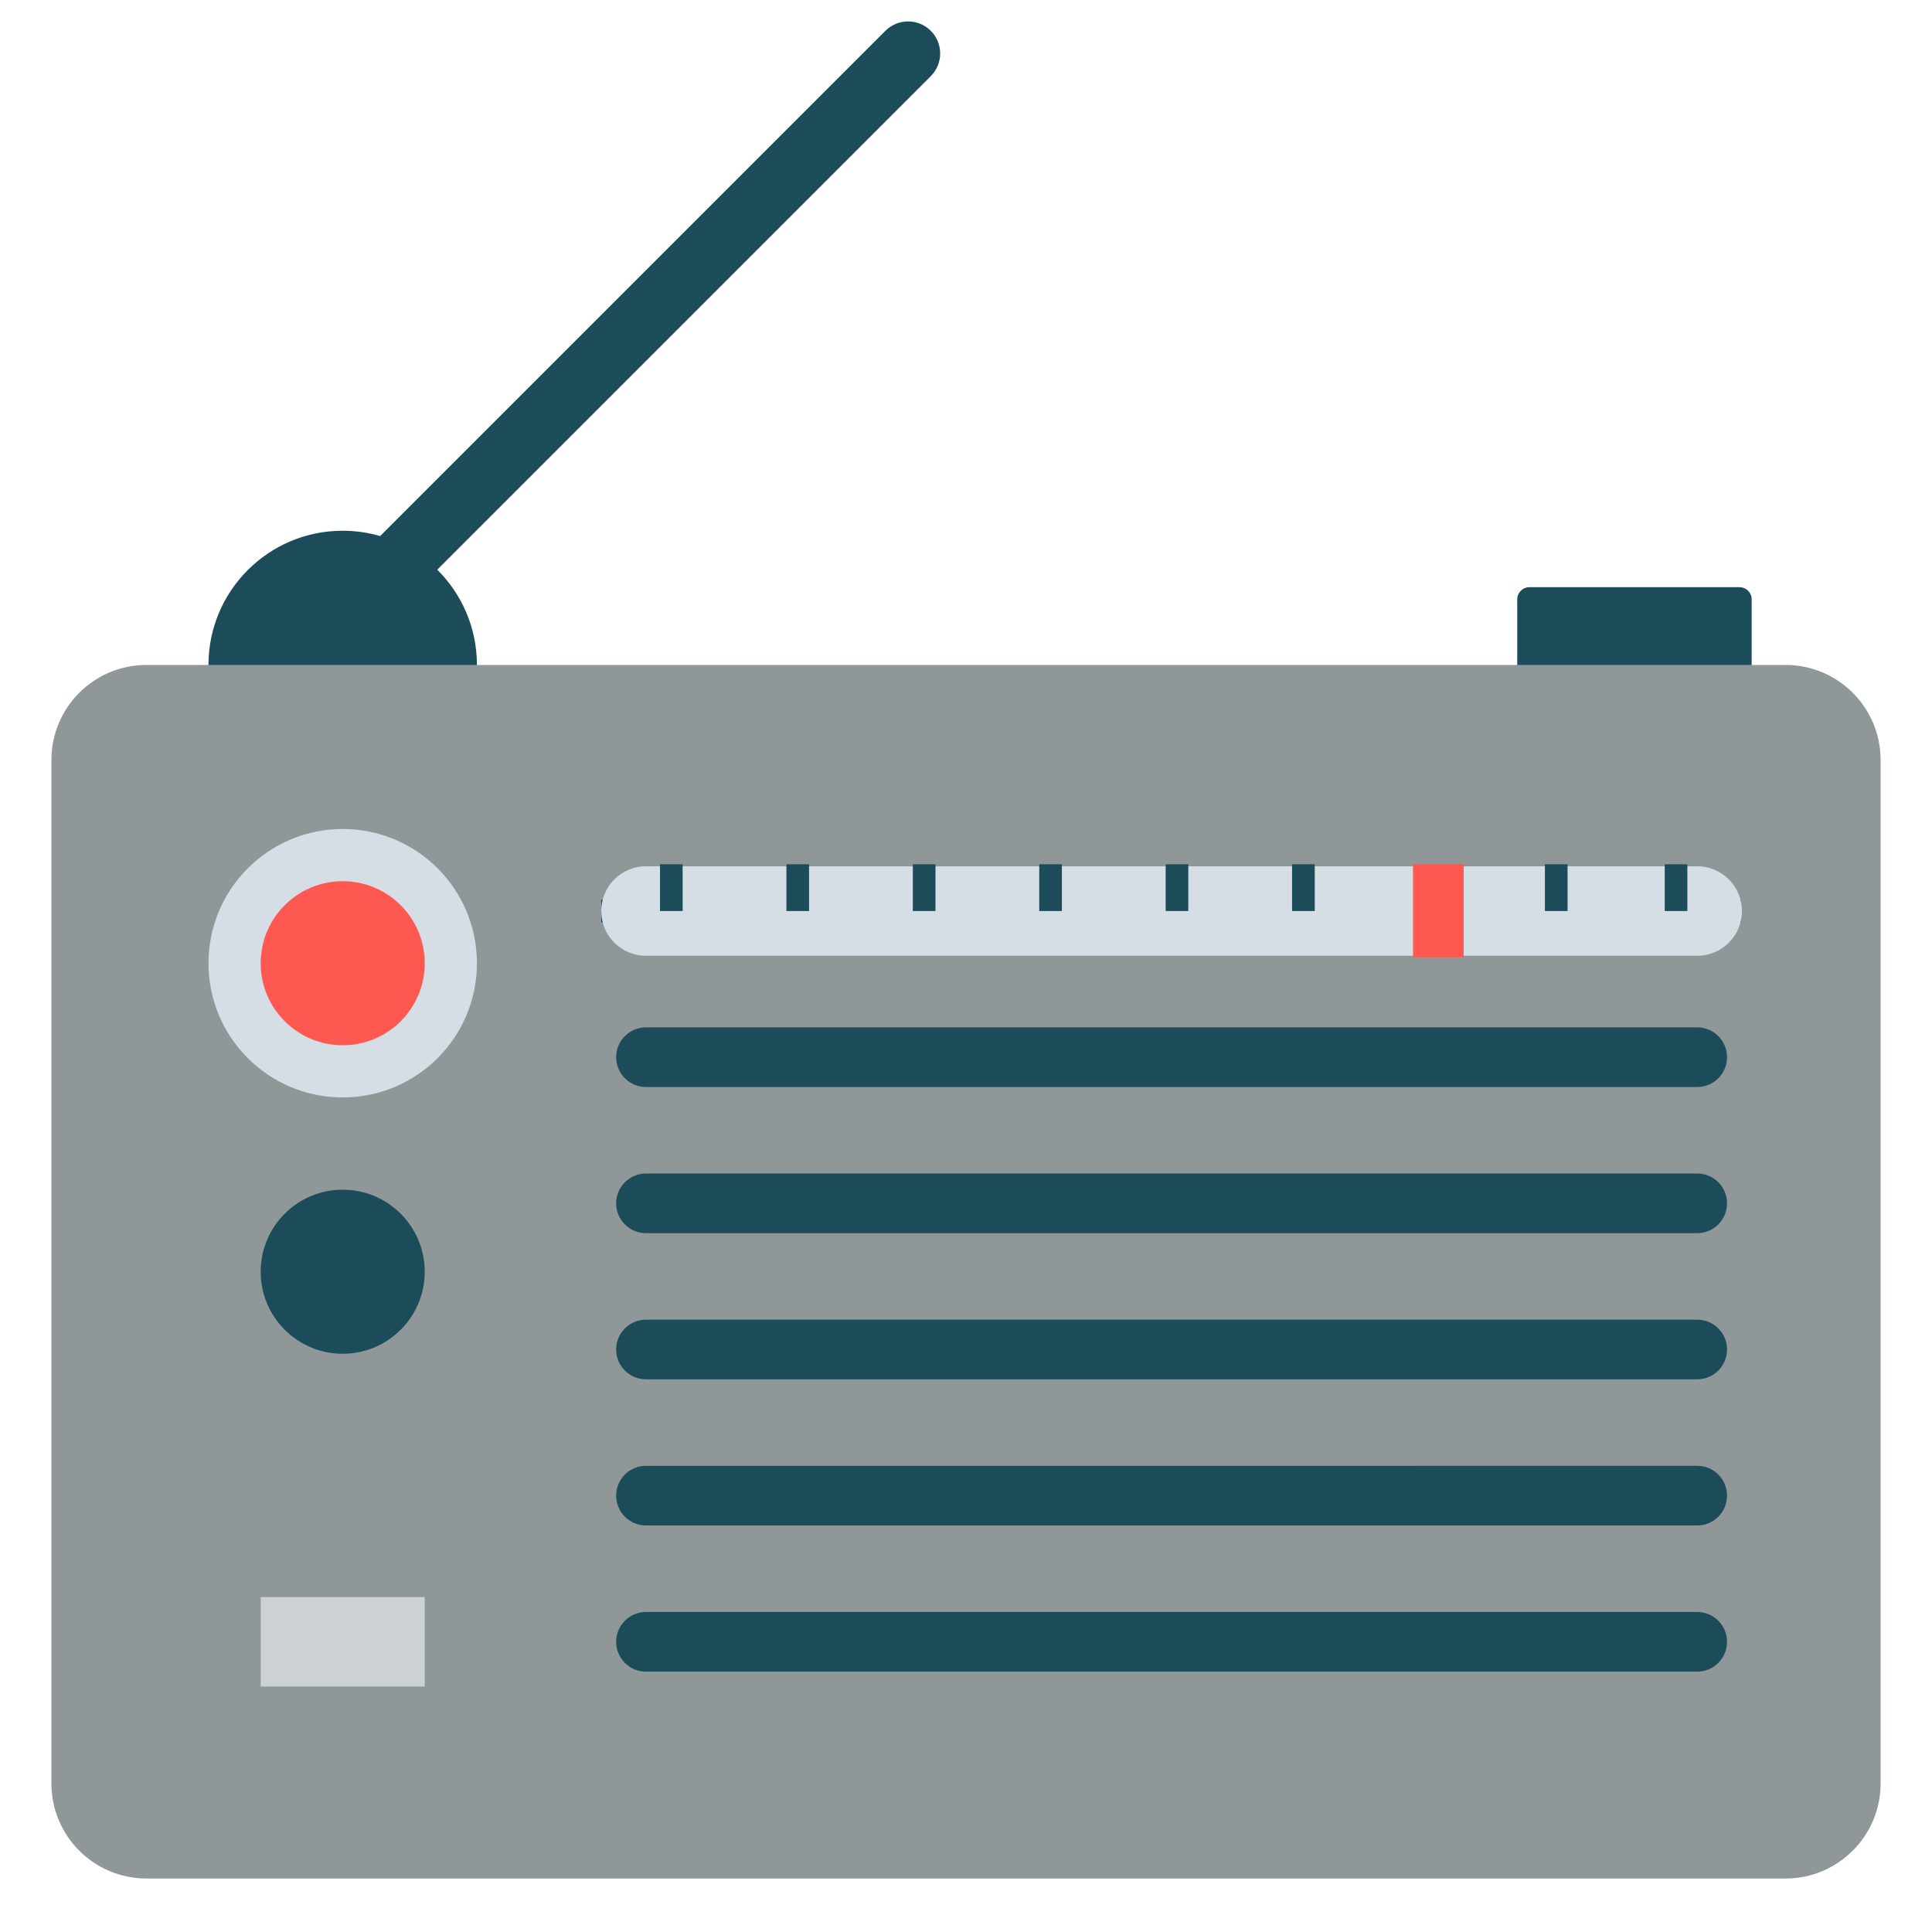 <?xml version="1.0" encoding="iso-8859-1"?>
<!-- Generator: Adobe Illustrator 18.1.1, SVG Export Plug-In . SVG Version: 6.00 Build 0)  -->
<!DOCTYPE svg PUBLIC "-//W3C//DTD SVG 1.1//EN" "http://www.w3.org/Graphics/SVG/1.1/DTD/svg11.dtd">
<svg version="1.1" xmlns="http://www.w3.org/2000/svg" xmlns:xlink="http://www.w3.org/1999/xlink" x="0px" y="0px"
	 viewBox="0 0 512 512" enable-background="new 0 0 512 512" xml:space="preserve">
<g id="Layer_2">
	<path fill="#1C4C5A" d="M246.666,20.185l-130.79,130.79c6.492,6.444,10.514,15.373,10.514,25.244
		c0,19.645-15.926,35.571-35.571,35.571c-19.645,0-35.571-15.926-35.571-35.571c0-19.645,15.926-35.571,35.571-35.571
		c3.447,0,6.776,0.5,9.928,1.415L234.646,8.165c3.319-3.319,8.701-3.319,12.021,0C249.986,11.484,249.986,16.866,246.666,20.185z
		 M402.085,193.599c0,1.783,1.445,3.228,3.228,3.228h55.667c1.783,0,3.228-1.445,3.228-3.228V158.84
		c0-1.783-1.445-3.228-3.228-3.228h-55.667c-1.783,0-3.228,1.445-3.228,3.228V193.599z"/>
</g>
<g id="Layer_3">
	<path fill="#8F9799" d="M13.624,472.635c0,13.912,11.278,25.19,25.19,25.19h434.373c13.912,0,25.19-11.278,25.19-25.19V201.409
		c0-13.912-11.278-25.19-25.19-25.19H38.814c-13.912,0-25.19,11.278-25.19,25.19V472.635z"/>
</g>
<g id="Layer_4">
	<rect x="69.082" y="423.238" fill="#CCD1D3" width="43.475" height="23.713"/>
</g>
<g id="Layer_5">
	<rect x="159.333" y="238.432" fill="#1C4C5A" width="302" height="6"/>
</g>
<g id="Layer_6">
	<path fill="#D5DEE4" d="M126.39,255.265c0,19.645-15.926,35.571-35.571,35.571s-35.571-15.926-35.571-35.571
		s15.926-35.571,35.571-35.571S126.39,235.62,126.39,255.265z M461.633,241.432c0-6.548-5.308-11.857-11.856-11.857H171.19
		c-6.548,0-11.857,5.309-11.857,11.857s5.309,11.857,11.857,11.857h278.586C456.325,253.289,461.633,247.98,461.633,241.432z"/>
</g>
<g id="Layer_7">
	<path fill="#FF5850" d="M112.557,255.265c0,12.005-9.732,21.738-21.738,21.738s-21.738-9.732-21.738-21.738
		c0-12.005,9.732-21.738,21.738-21.738S112.557,243.26,112.557,255.265z M387.892,229.033h-13.424v24.654h13.424V229.033z"/>
</g>
<g id="Layer_8">
	<path fill="#1C4C5A" d="M112.557,337.022c0,12.005-9.732,21.738-21.738,21.738s-21.738-9.732-21.738-21.738
		s9.732-21.738,21.738-21.738S112.557,325.017,112.557,337.022z M457.681,280.165c0-4.365-3.539-7.904-7.904-7.904H171.19
		c-4.366,0-7.905,3.539-7.905,7.904s3.539,7.904,7.905,7.904h278.586C454.142,288.069,457.681,284.53,457.681,280.165z
		 M457.681,318.897c0-4.365-3.539-7.904-7.904-7.904H171.19c-4.366,0-7.905,3.539-7.905,7.904s3.539,7.904,7.905,7.904h278.586
		C454.142,326.802,457.681,323.263,457.681,318.897z M457.681,357.63c0-4.365-3.539-7.904-7.904-7.904H171.19
		c-4.366,0-7.905,3.539-7.905,7.904s3.539,7.904,7.905,7.904h278.586C454.142,365.534,457.681,361.995,457.681,357.63z
		 M457.681,396.362c0-4.365-3.539-7.904-7.904-7.904H171.19c-4.366,0-7.905,3.539-7.905,7.904s3.539,7.904,7.905,7.904h278.586
		C454.142,404.267,457.681,400.728,457.681,396.362z M457.681,435.095c0-4.365-3.539-7.904-7.904-7.904H171.19
		c-4.366,0-7.905,3.539-7.905,7.904s3.539,7.904,7.905,7.904h278.586C454.142,442.999,457.681,439.46,457.681,435.095z
		 M415.418,229.033h-6v12.399h6V229.033z M348.415,229.033h-6v12.399h6V229.033z M314.913,229.033h-6v12.399h6V229.033z
		 M281.411,229.033h-6v12.399h6V229.033z M247.91,229.033h-6v12.399h6V229.033z M214.408,229.033h-6v12.399h6V229.033z
		 M180.906,229.033h-6v12.399h6V229.033z M447.168,229.033h-6v12.399h6V229.033z"/>
</g>
</svg>
